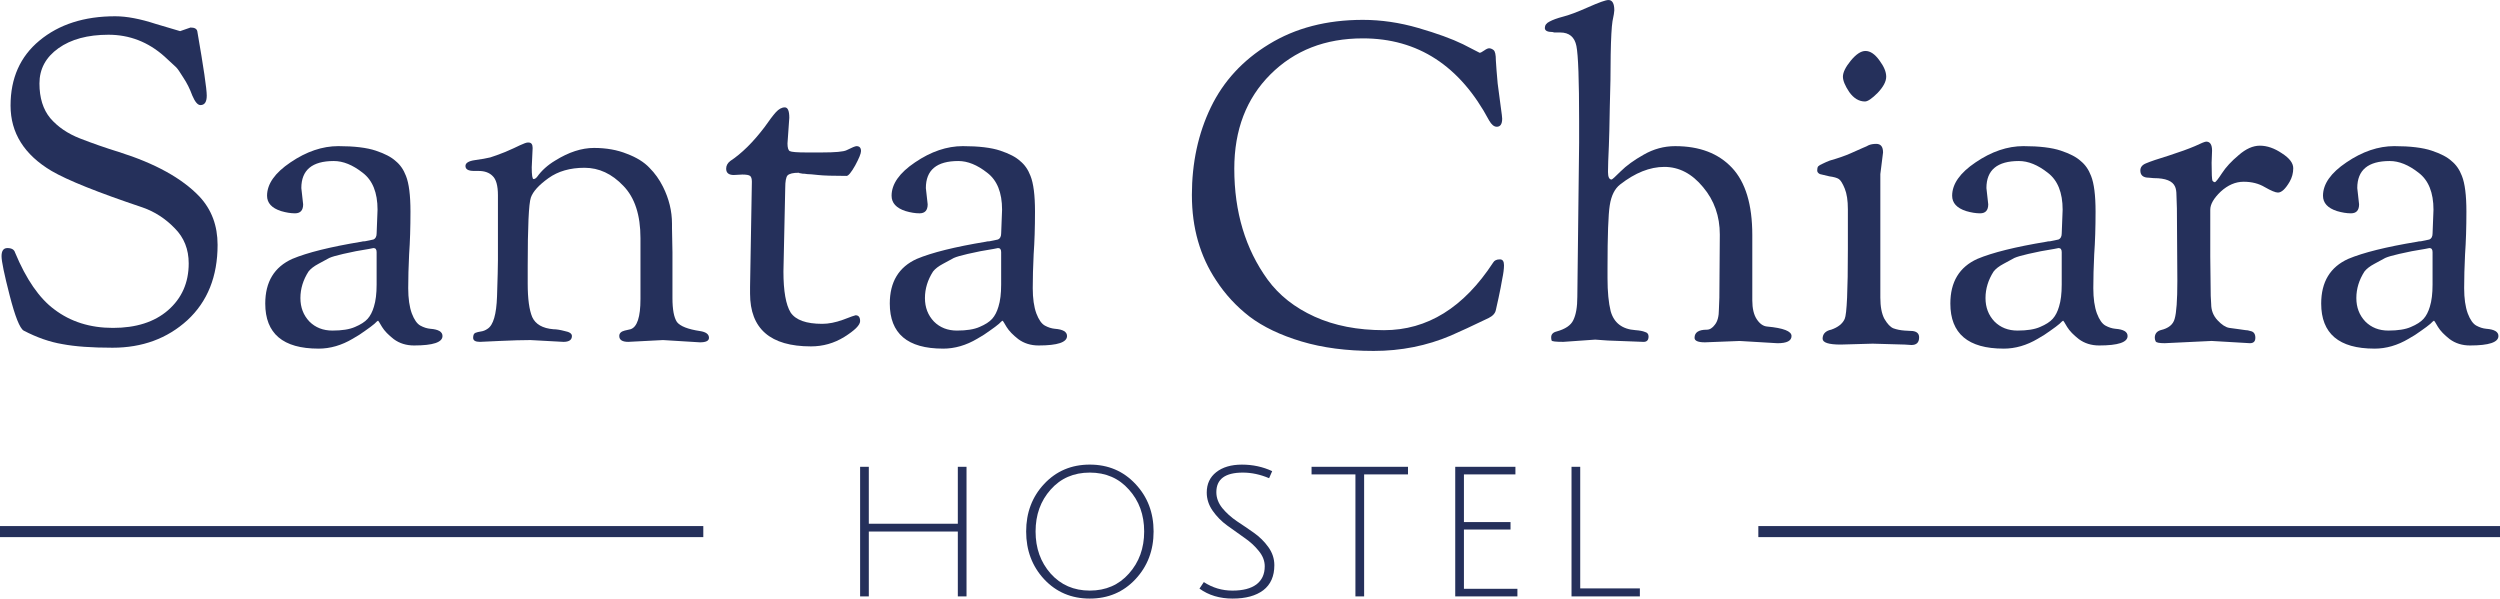 <?xml version="1.0" encoding="UTF-8" standalone="no"?>
<!-- Created with Inkscape (http://www.inkscape.org/) -->

<svg
   xmlns:dc="http://purl.org/dc/elements/1.1/"
   xmlns:cc="http://creativecommons.org/ns#"
   xmlns:rdf="http://www.w3.org/1999/02/22-rdf-syntax-ns#"
   xmlns:svg="http://www.w3.org/2000/svg"
   xmlns="http://www.w3.org/2000/svg"
   xmlns:sodipodi="http://sodipodi.sourceforge.net/DTD/sodipodi-0.dtd"
   xmlns:inkscape="http://www.inkscape.org/namespaces/inkscape"
   width="208.828mm"
   height="50mm"
   viewBox="0 0 208.828 50"
   version="1.1"
   id="svg1565"
   inkscape:version="0.92.3 (2405546, 2018-03-11)"
   sodipodi:docname="sch_logo.svg">
  <defs
     id="defs1559" />
  <sodipodi:namedview
     id="base"
     pagecolor="#ffffff"
     bordercolor="#666666"
     borderopacity="1.0"
     inkscape:pageopacity="0.0"
     inkscape:pageshadow="2"
     inkscape:zoom="0.93413788"
     inkscape:cx="250.80959"
     inkscape:cy="-53.844084"
     inkscape:document-units="mm"
     inkscape:current-layer="layer1"
     showgrid="false"
     fit-margin-top="0"
     fit-margin-left="0"
     fit-margin-right="0"
     fit-margin-bottom="0"
     inkscape:window-width="1860"
     inkscape:window-height="1012"
     inkscape:window-x="0"
     inkscape:window-y="32"
     inkscape:window-maximized="1" />
  <g
     inkscape:label="Livello 1"
     inkscape:groupmode="layer"
     id="layer1"
     transform="translate(-12.533,25.774)">
    <g
       id="g96">
      <path
         inkscape:connector-curvature="0"
         id="path683-3"
         d="m 159.409,18.169 v 0.923 h 61.952 v -0.923 z"
         style="color:#000000;font-style:normal;font-variant:normal;font-weight:normal;font-stretch:normal;font-size:medium;line-height:normal;font-family:sans-serif;font-variant-ligatures:normal;font-variant-position:normal;font-variant-caps:normal;font-variant-numeric:normal;font-variant-alternates:normal;font-feature-settings:normal;text-indent:0;text-align:start;text-decoration:none;text-decoration-line:none;text-decoration-style:solid;text-decoration-color:#000000;letter-spacing:normal;word-spacing:normal;text-transform:none;writing-mode:lr-tb;direction:ltr;text-orientation:mixed;dominant-baseline:auto;baseline-shift:baseline;text-anchor:start;white-space:normal;shape-padding:0;clip-rule:nonzero;display:inline;overflow:visible;visibility:visible;opacity:1;isolation:auto;mix-blend-mode:normal;color-interpolation:sRGB;color-interpolation-filters:linearRGB;solid-color:#000000;solid-opacity:1;vector-effect:none;fill:#25305b;fill-opacity:1;fill-rule:nonzero;stroke:none;stroke-width:0.924px;stroke-linecap:butt;stroke-linejoin:miter;stroke-miterlimit:4;stroke-dasharray:none;stroke-dashoffset:0;stroke-opacity:1;color-rendering:auto;image-rendering:auto;shape-rendering:auto;text-rendering:auto;enable-background:accumulate" />
      <path
         inkscape:connector-curvature="0"
         id="path162-1-8-6-0"
         d="m 12.533,18.169 v 0.923 h 58.748 v -0.923 z"
         style="color:#000000;font-style:normal;font-variant:normal;font-weight:normal;font-stretch:normal;font-size:medium;line-height:normal;font-family:sans-serif;font-variant-ligatures:normal;font-variant-position:normal;font-variant-caps:normal;font-variant-numeric:normal;font-variant-alternates:normal;font-feature-settings:normal;text-indent:0;text-align:start;text-decoration:none;text-decoration-line:none;text-decoration-style:solid;text-decoration-color:#000000;letter-spacing:normal;word-spacing:normal;text-transform:none;writing-mode:lr-tb;direction:ltr;text-orientation:mixed;dominant-baseline:auto;baseline-shift:baseline;text-anchor:start;white-space:normal;shape-padding:0;clip-rule:nonzero;display:inline;overflow:visible;visibility:visible;opacity:1;isolation:auto;mix-blend-mode:normal;color-interpolation:sRGB;color-interpolation-filters:linearRGB;solid-color:#000000;solid-opacity:1;vector-effect:none;fill:#25305b;fill-opacity:1;fill-rule:nonzero;stroke:none;stroke-width:0.924px;stroke-linecap:butt;stroke-linejoin:miter;stroke-miterlimit:4;stroke-dasharray:none;stroke-dashoffset:0;stroke-opacity:1;color-rendering:auto;image-rendering:auto;shape-rendering:auto;text-rendering:auto;enable-background:accumulate" />
      <path
         d="m 27.581,-23.174 0.866,-0.301 q 0.49,0 0.565,0.301 0.791,4.558 0.791,5.387 0,0.791 -0.527,0.791 -0.339,0 -0.678,-0.791 -0.301,-0.829 -0.753,-1.507 -0.414,-0.678 -0.603,-0.866 -0.188,-0.188 -0.979,-0.904 -2.034,-1.808 -4.671,-1.808 -2.599,0 -4.182,1.13 -1.582,1.13 -1.582,2.938 0,1.808 0.904,2.901 0.942,1.093 2.486,1.695 1.545,0.603 3.24,1.13 4.558,1.432 6.743,3.73 1.507,1.62 1.507,4.031 0,3.956 -2.524,6.291 -2.524,2.298 -6.254,2.298 -2.599,0 -4.182,-0.301 -1.582,-0.264 -3.24,-1.13 -0.49,-0.301 -1.168,-2.938 -0.678,-2.637 -0.678,-3.278 0,-0.678 0.49,-0.678 0.527,0 0.64,0.377 1.394,3.353 3.278,4.747 2.034,1.545 4.897,1.545 2.901,0 4.596,-1.469 1.733,-1.507 1.733,-3.918 0,-1.771 -1.168,-2.938 -1.168,-1.206 -2.675,-1.733 -5.613,-1.884 -7.61,-3.051 -3.428,-2.034 -3.428,-5.463 0,-3.428 2.411,-5.425 2.449,-2.034 6.329,-2.034 1.432,0 3.391,0.64 1.997,0.603 2.034,0.603 z"
         style="font-style:normal;font-variant:normal;font-weight:normal;font-stretch:normal;font-size:37.673px;line-height:1.25;font-family:'Sorts Mill Goudy';-inkscape-font-specification:'Sorts Mill Goudy, Normal';font-variant-ligatures:normal;font-variant-caps:normal;font-variant-numeric:normal;font-feature-settings:normal;text-align:start;letter-spacing:0px;word-spacing:0px;writing-mode:lr-tb;text-anchor:start;fill:#25305b;fill-opacity:1;stroke:none;stroke-width:0.942"
         id="path24"
         inkscape:connector-curvature="0" />
      <path
         d="m 39.135,3.347 q -4.445,0 -4.445,-3.767 0,-2.712 2.26,-3.73 1.884,-0.791 5.764,-1.432 0.113,-0.038 0.301,-0.038 0.188,-0.038 0.377,-0.075 0.226,-0.038 0.339,-0.075 0.264,-0.113 0.264,-0.527 l 0.075,-1.959 q 0,-2.147 -1.243,-3.089 -1.243,-0.979 -2.411,-0.979 -2.712,0 -2.712,2.26 l 0.151,1.356 q 0,0.753 -0.678,0.753 -0.527,0 -1.168,-0.188 -1.168,-0.377 -1.168,-1.281 0,-1.469 1.959,-2.788 1.997,-1.356 3.993,-1.356 1.997,0 3.127,0.377 1.13,0.377 1.658,0.866 0.565,0.452 0.866,1.243 0.377,0.942 0.377,2.976 0,1.997 -0.113,3.579 -0.075,1.545 -0.075,2.825 0,1.281 0.301,2.11 0.301,0.791 0.716,1.017 0.414,0.226 0.829,0.264 1.017,0.075 1.017,0.603 0,0.791 -2.373,0.791 -0.979,0 -1.695,-0.527 Q 44.748,2.029 44.447,1.539 44.145,1.012 44.108,1.012 q -0.038,0 -0.301,0.264 -0.264,0.226 -0.753,0.565 -0.452,0.339 -1.055,0.678 -1.394,0.829 -2.863,0.829 z m 4.596,-8.401 -0.377,0.075 q -0.866,0.151 -1.093,0.188 -0.226,0.038 -1.055,0.226 -0.829,0.188 -1.168,0.339 -0.301,0.151 -0.904,0.49 -0.565,0.301 -0.829,0.64 -0.678,1.055 -0.678,2.223 0,1.168 0.753,1.959 0.753,0.753 1.921,0.753 1.206,0 1.884,-0.301 0.716,-0.301 1.055,-0.678 0.339,-0.377 0.527,-1.017 0.226,-0.716 0.226,-1.846 v -2.712 q 0,-0.339 -0.264,-0.339 z"
         style="font-style:normal;font-variant:normal;font-weight:normal;font-stretch:normal;font-size:37.673px;line-height:1.25;font-family:'Sorts Mill Goudy';-inkscape-font-specification:'Sorts Mill Goudy, Normal';font-variant-ligatures:normal;font-variant-caps:normal;font-variant-numeric:normal;font-feature-settings:normal;text-align:start;letter-spacing:0px;word-spacing:0px;writing-mode:lr-tb;text-anchor:start;fill:#25305b;fill-opacity:1;stroke:none;stroke-width:0.942"
         id="path26"
         inkscape:connector-curvature="0" />
      <path
         d="M 59.589,2.782 56.839,2.632 q -0.979,0 -2.599,0.075 l -1.62,0.075 q -0.565,0 -0.565,-0.339 0,-0.339 0.188,-0.414 0.188,-0.075 0.452,-0.113 0.301,-0.038 0.565,-0.226 0.716,-0.452 0.791,-2.712 0.075,-2.298 0.075,-3.014 v -5.425 q 0,-1.206 -0.452,-1.62 -0.414,-0.414 -1.168,-0.414 h -0.377 q -0.716,0 -0.716,-0.414 0,-0.377 0.791,-0.49 0.829,-0.113 1.281,-0.226 0.49,-0.151 1.243,-0.452 0.791,-0.339 1.243,-0.565 0.49,-0.226 0.64,-0.226 h 0.075 q 0.339,0 0.339,0.452 l -0.075,1.62 q 0,0.979 0.151,0.979 0.151,0 0.301,-0.188 0.565,-0.791 1.507,-1.356 1.695,-1.055 3.24,-1.055 1.545,0 2.75,0.49 1.206,0.452 1.884,1.168 0.678,0.678 1.13,1.582 0.753,1.507 0.753,3.089 v 0.377 l 0.038,1.997 v 3.843 q 0,1.432 0.377,1.997 0.414,0.527 1.921,0.753 0.753,0.113 0.753,0.565 0,0.377 -0.753,0.377 L 67.915,2.632 65.014,2.782 q -0.753,0 -0.753,-0.49 0,-0.339 0.452,-0.452 l 0.49,-0.113 q 0.829,-0.264 0.829,-2.524 V -5.882 q 0,-2.901 -1.432,-4.37 -1.432,-1.507 -3.24,-1.507 -1.808,0 -3.014,0.866 -1.206,0.866 -1.469,1.62 -0.264,0.753 -0.264,5.764 V -2.077 q 0,1.884 0.377,2.788 0.414,0.904 1.771,1.017 0.377,0 0.942,0.151 0.603,0.113 0.603,0.414 0,0.49 -0.716,0.49 z"
         style="font-style:normal;font-variant:normal;font-weight:normal;font-stretch:normal;font-size:37.673px;line-height:1.25;font-family:'Sorts Mill Goudy';-inkscape-font-specification:'Sorts Mill Goudy, Normal';font-variant-ligatures:normal;font-variant-caps:normal;font-variant-numeric:normal;font-feature-settings:normal;text-align:start;letter-spacing:0px;word-spacing:0px;writing-mode:lr-tb;text-anchor:start;fill:#25305b;fill-opacity:1;stroke:none;stroke-width:0.942"
         id="path28"
         inkscape:connector-curvature="0" />
      <path
         d="m 74.546,-11.194 -0.716,0.038 q -0.64,0 -0.64,-0.527 0,-0.377 0.339,-0.64 1.432,-0.942 2.863,-2.825 0.603,-0.866 0.942,-1.243 0.377,-0.414 0.753,-0.414 0.377,0 0.377,0.866 0,0 -0.151,2.147 0,0.527 0.188,0.64 0.226,0.113 1.356,0.113 h 1.319 q 1.695,0 2.072,-0.188 0.678,-0.339 0.829,-0.339 0.377,0 0.377,0.414 0,0.301 -0.49,1.206 -0.49,0.866 -0.716,0.866 -1.695,0 -2.373,-0.075 -0.678,-0.075 -0.904,-0.075 -0.226,-0.038 -0.414,-0.038 -0.151,-0.038 -0.226,-0.038 l -0.075,-0.038 q -0.716,0 -0.942,0.226 -0.188,0.226 -0.188,1.017 l -0.151,7.007 q 0,2.449 0.603,3.428 0.64,0.942 2.637,0.942 0.791,0 1.733,-0.339 0.979,-0.377 1.055,-0.377 0.377,0 0.377,0.49 0,0.49 -1.319,1.319 -1.281,0.791 -2.788,0.791 -5.086,0 -5.086,-4.408 v -0.565 l 0.151,-8.778 q 0,-0.377 -0.151,-0.49 -0.151,-0.113 -0.64,-0.113 z"
         style="font-style:normal;font-variant:normal;font-weight:normal;font-stretch:normal;font-size:37.673px;line-height:1.25;font-family:'Sorts Mill Goudy';-inkscape-font-specification:'Sorts Mill Goudy, Normal';font-variant-ligatures:normal;font-variant-caps:normal;font-variant-numeric:normal;font-feature-settings:normal;text-align:start;letter-spacing:0px;word-spacing:0px;writing-mode:lr-tb;text-anchor:start;fill:#25305b;fill-opacity:1;stroke:none;stroke-width:0.942"
         id="path30"
         inkscape:connector-curvature="0" />
      <path
         d="m 91.303,3.347 q -4.445,0 -4.445,-3.767 0,-2.712 2.26,-3.73 1.884,-0.791 5.764,-1.432 0.113,-0.038 0.301,-0.038 0.188,-0.038 0.377,-0.075 0.226,-0.038 0.339,-0.075 0.264,-0.113 0.264,-0.527 l 0.075,-1.959 q 0,-2.147 -1.243,-3.089 -1.243,-0.979 -2.411,-0.979 -2.712,0 -2.712,2.26 l 0.151,1.356 q 0,0.753 -0.678,0.753 -0.527,0 -1.168,-0.188 -1.168,-0.377 -1.168,-1.281 0,-1.469 1.959,-2.788 1.997,-1.356 3.993,-1.356 1.997,0 3.127,0.377 1.13,0.377 1.658,0.866 0.565,0.452 0.866,1.243 0.377,0.942 0.377,2.976 0,1.997 -0.113,3.579 -0.075,1.545 -0.075,2.825 0,1.281 0.301,2.11 0.301,0.791 0.716,1.017 0.414,0.226 0.829,0.264 1.017,0.075 1.017,0.603 0,0.791 -2.373,0.791 -0.979,0 -1.695,-0.527 -0.678,-0.527 -0.98,-1.017 -0.301,-0.527 -0.339,-0.527 -0.038,0 -0.301,0.264 -0.264,0.226 -0.753,0.565 -0.452,0.339 -1.055,0.678 -1.394,0.829 -2.863,0.829 z m 4.596,-8.401 -0.377,0.075 q -0.866,0.151 -1.093,0.188 -0.226,0.038 -1.055,0.226 -0.829,0.188 -1.168,0.339 -0.301,0.151 -0.904,0.49 -0.565,0.301 -0.829,0.64 -0.678,1.055 -0.678,2.223 0,1.168 0.753,1.959 0.753,0.753 1.921,0.753 1.206,0 1.884,-0.301 0.716,-0.301 1.055,-0.678 0.339,-0.377 0.527,-1.017 0.226,-0.716 0.226,-1.846 v -2.712 q 0,-0.339 -0.264,-0.339 z"
         style="font-style:normal;font-variant:normal;font-weight:normal;font-stretch:normal;font-size:37.673px;line-height:1.25;font-family:'Sorts Mill Goudy';-inkscape-font-specification:'Sorts Mill Goudy, Normal';font-variant-ligatures:normal;font-variant-caps:normal;font-variant-numeric:normal;font-feature-settings:normal;text-align:start;letter-spacing:0px;word-spacing:0px;writing-mode:lr-tb;text-anchor:start;fill:#25305b;fill-opacity:1;stroke:none;stroke-width:0.942"
         id="path32"
         inkscape:connector-curvature="0" />
      <path
         d="m 112.092,-9.461 q 0,-4.069 1.582,-7.346 1.582,-3.278 4.86,-5.274 3.315,-2.034 7.836,-2.034 2.298,0 4.634,0.678 2.336,0.678 3.73,1.356 l 1.394,0.716 q 0.113,0 0.377,-0.188 0.264,-0.188 0.414,-0.188 0.188,0 0.377,0.151 0.188,0.151 0.188,0.866 0.038,0.678 0.151,1.921 0.151,1.206 0.264,1.997 0.113,0.791 0.113,0.942 0,0.678 -0.452,0.678 -0.339,0 -0.64,-0.527 -3.654,-6.856 -10.548,-6.856 -4.709,0 -7.723,3.014 -3.014,3.014 -3.014,7.874 0,5.425 2.788,9.268 1.432,1.959 3.918,3.089 2.486,1.13 5.802,1.13 5.425,0 9.117,-5.651 0.151,-0.264 0.565,-0.264 0.339,0 0.339,0.49 0,0.452 -0.151,1.168 -0.113,0.678 -0.301,1.545 -0.188,0.829 -0.226,1.017 -0.075,0.414 -0.603,0.678 -2.034,0.979 -3.165,1.469 -3.014,1.281 -6.442,1.281 -3.391,0 -6.028,-0.791 -2.637,-0.791 -4.332,-2.072 -1.658,-1.281 -2.788,-3.014 -2.034,-3.051 -2.034,-7.12 z"
         style="font-style:normal;font-variant:normal;font-weight:normal;font-stretch:normal;font-size:37.673px;line-height:1.25;font-family:'Sorts Mill Goudy';-inkscape-font-specification:'Sorts Mill Goudy, Normal';font-variant-ligatures:normal;font-variant-caps:normal;font-variant-numeric:normal;font-feature-settings:normal;text-align:start;letter-spacing:0px;word-spacing:0px;writing-mode:lr-tb;text-anchor:start;fill:#25305b;fill-opacity:1;stroke:none;stroke-width:0.942"
         id="path34"
         inkscape:connector-curvature="0" />
      <path
         d="m 145.796,2.594 -2.675,0.188 q -0.942,0 -0.979,-0.113 -0.038,-0.113 -0.038,-0.264 0,-0.377 0.452,-0.49 1.093,-0.301 1.394,-0.942 0.339,-0.678 0.339,-1.959 L 144.439,-13.831 v -1.846 q 0,-5.124 -0.226,-6.254 -0.226,-1.13 -1.356,-1.13 h -0.49 l -0.151,-0.038 q -0.64,0 -0.64,-0.339 0,-0.339 0.377,-0.527 0.414,-0.226 1.13,-0.414 0.753,-0.188 2.11,-0.791 1.356,-0.603 1.695,-0.603 0.49,0 0.49,0.866 0,0.188 -0.151,0.904 -0.113,0.716 -0.151,2.788 0,2.034 -0.075,4.408 -0.038,2.336 -0.075,3.165 -0.075,1.582 -0.075,2.223 0,0.64 0.301,0.64 0.075,0 0.753,-0.678 0.716,-0.716 1.921,-1.394 1.243,-0.716 2.637,-0.716 3.051,0 4.747,1.808 1.695,1.808 1.695,5.613 v 5.463 q 0,1.017 0.377,1.582 0.377,0.565 0.866,0.603 2.034,0.188 2.034,0.791 0,0.603 -1.168,0.603 l -3.165,-0.188 -2.901,0.113 q -0.866,0 -0.866,-0.377 0,-0.678 1.017,-0.678 0.377,0 0.678,-0.414 0.339,-0.414 0.339,-1.281 l 0.038,-0.979 0.038,-5.274 q 0,-2.298 -1.394,-3.956 -1.394,-1.695 -3.24,-1.695 -1.808,0 -3.692,1.469 -0.678,0.527 -0.866,1.733 -0.188,1.168 -0.188,5.237 v 0.866 q 0,1.695 0.264,2.75 0.414,1.469 2.072,1.582 0.527,0.038 0.791,0.151 0.301,0.075 0.301,0.377 0,0.452 -0.414,0.452 l -0.979,-0.038 q -0.979,-0.038 -1.997,-0.075 -0.979,-0.075 -1.055,-0.075 z"
         style="font-style:normal;font-variant:normal;font-weight:normal;font-stretch:normal;font-size:37.673px;line-height:1.25;font-family:'Sorts Mill Goudy';-inkscape-font-specification:'Sorts Mill Goudy, Normal';font-variant-ligatures:normal;font-variant-caps:normal;font-variant-numeric:normal;font-feature-settings:normal;text-align:start;letter-spacing:0px;word-spacing:0px;writing-mode:lr-tb;text-anchor:start;fill:#25305b;fill-opacity:1;stroke:none;stroke-width:0.942"
         id="path36"
         inkscape:connector-curvature="0" />
      <path
         d="m 168.96,2.933 -2.675,0.075 q -1.507,0 -1.507,-0.49 0,-0.527 0.565,-0.716 0.038,0 0.151,-0.038 0.866,-0.301 1.13,-0.904 0.264,-0.603 0.264,-5.839 v -3.315 q 0,-1.093 -0.264,-1.733 -0.264,-0.64 -0.49,-0.791 -0.226,-0.151 -0.791,-0.226 -0.527,-0.113 -0.791,-0.188 -0.226,-0.113 -0.226,-0.301 0,-0.226 0.075,-0.339 0.113,-0.113 0.377,-0.226 0.301,-0.151 0.603,-0.264 1.055,-0.301 1.733,-0.603 0.678,-0.301 1.017,-0.452 0.377,-0.151 0.49,-0.226 0.264,-0.113 0.64,-0.113 0.565,0 0.565,0.716 l -0.226,1.808 v 10.322 q 0,1.13 0.339,1.771 0.377,0.64 0.753,0.791 0.414,0.151 0.942,0.188 0.527,0.038 0.678,0.038 0.527,0.075 0.527,0.527 0,0.64 -0.64,0.64 L 171.635,3.008 Z M 168.32,-17.297 q -0.753,0 -1.319,-0.791 -0.527,-0.791 -0.527,-1.281 0,-0.527 0.64,-1.319 0.678,-0.829 1.243,-0.829 0.603,0 1.168,0.791 0.565,0.753 0.565,1.356 0,0.603 -0.716,1.356 -0.716,0.716 -1.055,0.716 z"
         style="font-style:normal;font-variant:normal;font-weight:normal;font-stretch:normal;font-size:37.673px;line-height:1.25;font-family:'Sorts Mill Goudy';-inkscape-font-specification:'Sorts Mill Goudy, Normal';font-variant-ligatures:normal;font-variant-caps:normal;font-variant-numeric:normal;font-feature-settings:normal;text-align:start;letter-spacing:0px;word-spacing:0px;writing-mode:lr-tb;text-anchor:start;fill:#25305b;fill-opacity:1;stroke:none;stroke-width:0.942"
         id="path38"
         inkscape:connector-curvature="0" />
      <path
         d="m 179.893,3.347 q -4.445,0 -4.445,-3.767 0,-2.712 2.26,-3.73 1.884,-0.791 5.764,-1.432 0.113,-0.038 0.301,-0.038 0.188,-0.038 0.377,-0.075 0.226,-0.038 0.339,-0.075 0.264,-0.113 0.264,-0.527 l 0.075,-1.959 q 0,-2.147 -1.243,-3.089 -1.243,-0.979 -2.411,-0.979 -2.712,0 -2.712,2.26 l 0.151,1.356 q 0,0.753 -0.678,0.753 -0.527,0 -1.168,-0.188 -1.168,-0.377 -1.168,-1.281 0,-1.469 1.959,-2.788 1.997,-1.356 3.993,-1.356 1.997,0 3.127,0.377 1.13,0.377 1.658,0.866 0.565,0.452 0.866,1.243 0.377,0.942 0.377,2.976 0,1.997 -0.113,3.579 -0.075,1.545 -0.075,2.825 0,1.281 0.301,2.11 0.301,0.791 0.716,1.017 0.414,0.226 0.829,0.264 1.017,0.075 1.017,0.603 0,0.791 -2.373,0.791 -0.979,0 -1.695,-0.527 -0.678,-0.527 -0.98,-1.017 -0.301,-0.527 -0.339,-0.527 -0.038,0 -0.301,0.264 -0.264,0.226 -0.753,0.565 -0.452,0.339 -1.055,0.678 -1.394,0.829 -2.863,0.829 z m 4.596,-8.401 -0.377,0.075 q -0.866,0.151 -1.093,0.188 -0.226,0.038 -1.055,0.226 -0.829,0.188 -1.168,0.339 -0.301,0.151 -0.904,0.49 -0.565,0.301 -0.829,0.64 -0.678,1.055 -0.678,2.223 0,1.168 0.753,1.959 0.753,0.753 1.921,0.753 1.206,0 1.884,-0.301 0.716,-0.301 1.055,-0.678 0.339,-0.377 0.527,-1.017 0.226,-0.716 0.226,-1.846 v -2.712 q 0,-0.339 -0.264,-0.339 z"
         style="font-style:normal;font-variant:normal;font-weight:normal;font-stretch:normal;font-size:37.673px;line-height:1.25;font-family:'Sorts Mill Goudy';-inkscape-font-specification:'Sorts Mill Goudy, Normal';font-variant-ligatures:normal;font-variant-caps:normal;font-variant-numeric:normal;font-feature-settings:normal;text-align:start;letter-spacing:0px;word-spacing:0px;writing-mode:lr-tb;text-anchor:start;fill:#25305b;fill-opacity:1;stroke:none;stroke-width:0.942"
         id="path40"
         inkscape:connector-curvature="0" />
      <path
         d="m 192.448,-10.893 -0.414,-0.038 q -0.716,0 -0.716,-0.603 0,-0.414 0.49,-0.603 0.527,-0.226 1.884,-0.64 1.394,-0.452 2.185,-0.791 0.791,-0.377 0.942,-0.377 0.49,0 0.49,0.753 l -0.038,1.017 q 0,1.356 0.075,1.507 0.113,0.113 0.188,0.113 0.113,0 0.603,-0.753 0.49,-0.753 1.394,-1.507 0.904,-0.791 1.771,-0.791 0.904,0 1.846,0.64 0.942,0.603 0.942,1.243 0,0.603 -0.301,1.13 -0.527,0.904 -0.979,0.904 -0.301,0 -1.093,-0.452 -0.753,-0.452 -1.771,-0.452 -1.017,0 -1.921,0.829 -0.866,0.829 -0.866,1.507 v 3.918 l 0.038,3.278 0.038,0.678 q 0,0.791 0.527,1.356 0.527,0.565 0.979,0.64 0.49,0.075 0.829,0.113 0.339,0.038 0.527,0.075 0.188,0 0.414,0.075 0.414,0.075 0.414,0.565 0,0.452 -0.452,0.452 l -3.202,-0.188 -3.918,0.188 q -0.678,0 -0.753,-0.151 -0.075,-0.151 -0.075,-0.301 0,-0.49 0.49,-0.64 0.98,-0.226 1.168,-0.942 0.226,-0.753 0.226,-3.165 l -0.038,-6.065 -0.038,-1.13 q 0,-0.414 -0.113,-0.678 -0.301,-0.716 -1.771,-0.716 z"
         style="font-style:normal;font-variant:normal;font-weight:normal;font-stretch:normal;font-size:37.673px;line-height:1.25;font-family:'Sorts Mill Goudy';-inkscape-font-specification:'Sorts Mill Goudy, Normal';font-variant-ligatures:normal;font-variant-caps:normal;font-variant-numeric:normal;font-feature-settings:normal;text-align:start;letter-spacing:0px;word-spacing:0px;writing-mode:lr-tb;text-anchor:start;fill:#25305b;fill-opacity:1;stroke:none;stroke-width:0.942"
         id="path42"
         inkscape:connector-curvature="0" />
      <path
         d="m 210.87,3.347 q -4.445,0 -4.445,-3.767 0,-2.712 2.26,-3.73 1.884,-0.791 5.764,-1.432 0.113,-0.038 0.301,-0.038 0.188,-0.038 0.377,-0.075 0.226,-0.038 0.339,-0.075 0.264,-0.113 0.264,-0.527 l 0.075,-1.959 q 0,-2.147 -1.243,-3.089 -1.243,-0.979 -2.411,-0.979 -2.712,0 -2.712,2.26 l 0.151,1.356 q 0,0.753 -0.678,0.753 -0.527,0 -1.168,-0.188 -1.168,-0.377 -1.168,-1.281 0,-1.469 1.959,-2.788 1.997,-1.356 3.993,-1.356 1.997,0 3.127,0.377 1.13,0.377 1.658,0.866 0.565,0.452 0.866,1.243 0.377,0.942 0.377,2.976 0,1.997 -0.113,3.579 -0.075,1.545 -0.075,2.825 0,1.281 0.301,2.11 0.301,0.791 0.716,1.017 0.414,0.226 0.829,0.264 1.017,0.075 1.017,0.603 0,0.791 -2.373,0.791 -0.979,0 -1.695,-0.527 -0.678,-0.527 -0.979,-1.017 -0.301,-0.527 -0.339,-0.527 -0.038,0 -0.301,0.264 -0.264,0.226 -0.753,0.565 -0.452,0.339 -1.055,0.678 -1.394,0.829 -2.863,0.829 z m 4.596,-8.401 -0.377,0.075 q -0.866,0.151 -1.093,0.188 -0.226,0.038 -1.055,0.226 -0.829,0.188 -1.168,0.339 -0.301,0.151 -0.904,0.49 -0.565,0.301 -0.829,0.64 -0.678,1.055 -0.678,2.223 0,1.168 0.753,1.959 0.753,0.753 1.921,0.753 1.206,0 1.884,-0.301 0.716,-0.301 1.055,-0.678 0.339,-0.377 0.527,-1.017 0.226,-0.716 0.226,-1.846 v -2.712 q 0,-0.339 -0.264,-0.339 z"
         style="font-style:normal;font-variant:normal;font-weight:normal;font-stretch:normal;font-size:37.673px;line-height:1.25;font-family:'Sorts Mill Goudy';-inkscape-font-specification:'Sorts Mill Goudy, Normal';font-variant-ligatures:normal;font-variant-caps:normal;font-variant-numeric:normal;font-feature-settings:normal;text-align:start;letter-spacing:0px;word-spacing:0px;writing-mode:lr-tb;text-anchor:start;fill:#25305b;fill-opacity:1;stroke:none;stroke-width:0.942"
         id="path44"
         inkscape:connector-curvature="0" />
      <path
         d="m 92.541,24.045 v -5.421 h -7.435 v 5.421 H 84.379 V 13.217 h 0.727 v 4.755 h 7.435 v -4.755 h 0.727 v 10.828 z"
         style="font-style:normal;font-variant:normal;font-weight:normal;font-stretch:normal;font-size:15.143px;line-height:1.25;font-family:'Julius Sans One';-inkscape-font-specification:'Julius Sans One, Normal';font-variant-ligatures:normal;font-variant-caps:normal;font-variant-numeric:normal;font-feature-settings:normal;text-align:start;letter-spacing:1.61px;word-spacing:0px;writing-mode:lr-tb;text-anchor:start;fill:#25305b;fill-opacity:1;stroke:none;stroke-width:0.379"
         id="path58"
         inkscape:connector-curvature="0" />
      <path
         d="m 99.748,22.606 q -1.499,-1.62 -1.499,-3.983 0,-2.362 1.499,-3.968 1.514,-1.62 3.816,-1.62 2.302,0 3.816,1.62 1.514,1.605 1.514,3.968 0,2.362 -1.514,3.983 -1.514,1.62 -3.816,1.62 -2.302,0 -3.816,-1.62 z m 0.545,-7.481 q -1.257,1.408 -1.257,3.498 0,2.09 1.257,3.513 1.272,1.423 3.271,1.423 2.014,0 3.271,-1.423 1.272,-1.423 1.272,-3.513 0,-2.09 -1.272,-3.498 -1.257,-1.423 -3.271,-1.423 -2.014,0 -3.271,1.423 z"
         style="font-style:normal;font-variant:normal;font-weight:normal;font-stretch:normal;font-size:15.143px;line-height:1.25;font-family:'Julius Sans One';-inkscape-font-specification:'Julius Sans One, Normal';font-variant-ligatures:normal;font-variant-caps:normal;font-variant-numeric:normal;font-feature-settings:normal;text-align:start;letter-spacing:1.61px;word-spacing:0px;writing-mode:lr-tb;text-anchor:start;fill:#25305b;fill-opacity:1;stroke:none;stroke-width:0.379"
         id="path60"
         inkscape:connector-curvature="0" />
      <path
         d="m 118.543,14.171 q -1.105,-0.469 -2.196,-0.469 -2.211,0 -2.211,1.635 0,0.712 0.5,1.333 0.5,0.606 1.211,1.09 0.712,0.469 1.423,0.969 0.712,0.5 1.211,1.196 0.5,0.697 0.5,1.514 0,1.378 -0.924,2.09 -0.924,0.697 -2.559,0.697 -1.62,0 -2.771,-0.833 l 0.363,-0.545 q 1.09,0.712 2.393,0.712 1.302,0 1.999,-0.515 0.697,-0.53 0.697,-1.514 0,-0.681 -0.5,-1.287 -0.5,-0.621 -1.211,-1.105 -0.712,-0.5 -1.423,-1.015 -0.712,-0.515 -1.211,-1.227 -0.5,-0.712 -0.5,-1.529 0,-1.075 0.787,-1.696 0.803,-0.636 2.15,-0.636 1.363,0 2.529,0.545 z"
         style="font-style:normal;font-variant:normal;font-weight:normal;font-stretch:normal;font-size:15.143px;line-height:1.25;font-family:'Julius Sans One';-inkscape-font-specification:'Julius Sans One, Normal';font-variant-ligatures:normal;font-variant-caps:normal;font-variant-numeric:normal;font-feature-settings:normal;text-align:start;letter-spacing:1.61px;word-spacing:0px;writing-mode:lr-tb;text-anchor:start;fill:#25305b;fill-opacity:1;stroke:none;stroke-width:0.379"
         id="path62"
         inkscape:connector-curvature="0" />
      <path
         d="m 125.754,13.853 h -3.665 v -0.636 h 8.056 v 0.636 h -3.665 v 10.192 h -0.727 z"
         style="font-style:normal;font-variant:normal;font-weight:normal;font-stretch:normal;font-size:15.143px;line-height:1.25;font-family:'Julius Sans One';-inkscape-font-specification:'Julius Sans One, Normal';font-variant-ligatures:normal;font-variant-caps:normal;font-variant-numeric:normal;font-feature-settings:normal;text-align:start;letter-spacing:1.61px;word-spacing:0px;writing-mode:lr-tb;text-anchor:start;fill:#25305b;fill-opacity:1;stroke:none;stroke-width:0.379"
         id="path64"
         inkscape:connector-curvature="0" />
      <path
         d="M 134.09,24.045 V 13.217 h 5.028 v 0.636 h -4.301 v 3.983 h 3.892 v 0.621 h -3.892 v 4.952 h 4.467 v 0.636 z"
         style="font-style:normal;font-variant:normal;font-weight:normal;font-stretch:normal;font-size:15.143px;line-height:1.25;font-family:'Julius Sans One';-inkscape-font-specification:'Julius Sans One, Normal';font-variant-ligatures:normal;font-variant-caps:normal;font-variant-numeric:normal;font-feature-settings:normal;text-align:start;letter-spacing:1.61px;word-spacing:0px;writing-mode:lr-tb;text-anchor:start;fill:#25305b;fill-opacity:1;stroke:none;stroke-width:0.379"
         id="path66"
         inkscape:connector-curvature="0" />
      <path
         d="M 143.804,24.045 V 13.217 h 0.727 v 10.161 h 4.982 v 0.666 z"
         style="font-style:normal;font-variant:normal;font-weight:normal;font-stretch:normal;font-size:15.143px;line-height:1.25;font-family:'Julius Sans One';-inkscape-font-specification:'Julius Sans One, Normal';font-variant-ligatures:normal;font-variant-caps:normal;font-variant-numeric:normal;font-feature-settings:normal;text-align:start;letter-spacing:1.61px;word-spacing:0px;writing-mode:lr-tb;text-anchor:start;fill:#25305b;fill-opacity:1;stroke:none;stroke-width:0.379"
         id="path68"
         inkscape:connector-curvature="0" />
    </g>
  </g>
</svg>
